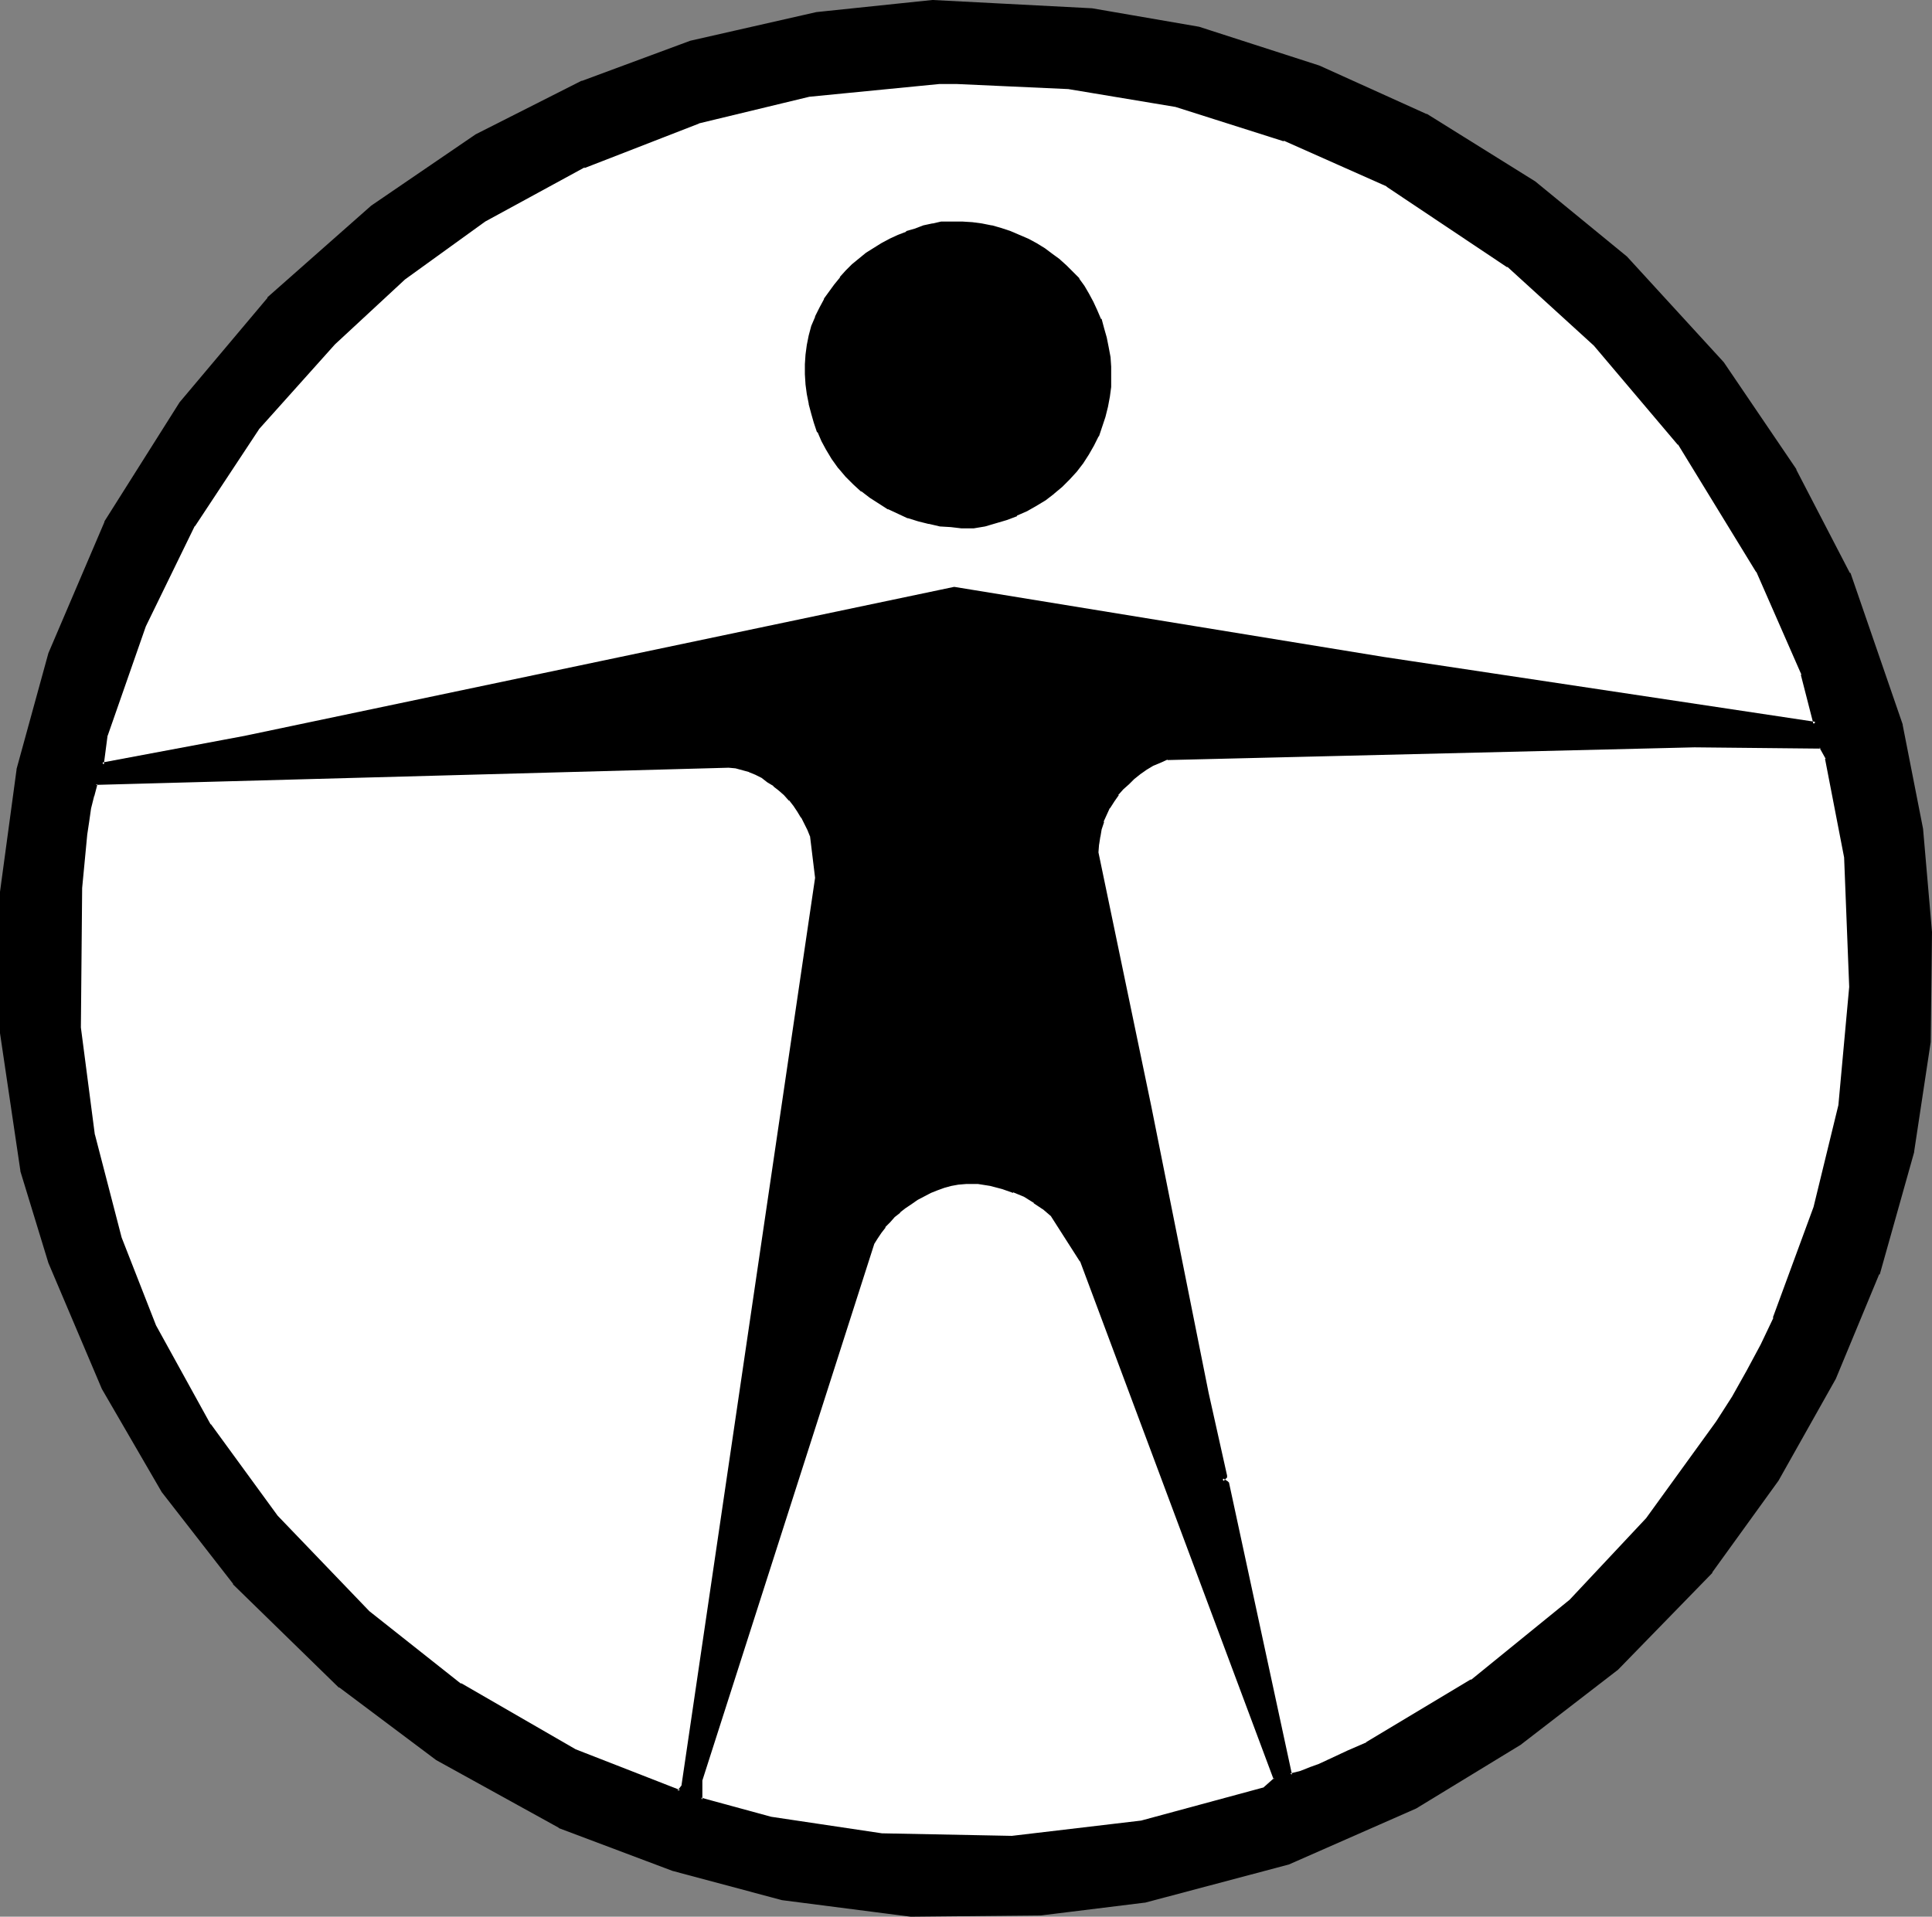 <?xml version="1.0" encoding="UTF-8" standalone="no"?>
<svg
   version="1.0"
   width="129.724mm"
   height="128.718mm"
   id="svg12"
   sodipodi:docname="Exercise 4.wmf"
   xmlns:inkscape="http://www.inkscape.org/namespaces/inkscape"
   xmlns:sodipodi="http://sodipodi.sourceforge.net/DTD/sodipodi-0.dtd"
   xmlns="http://www.w3.org/2000/svg"
   xmlns:svg="http://www.w3.org/2000/svg">
  <rect width="100%" height="100%" fill="#808080" stroke="none"/>
  <sodipodi:namedview
     id="namedview12"
     pagecolor="#ffffff"
     bordercolor="#000000"
     borderopacity="0.25"
     inkscape:showpageshadow="2"
     inkscape:pageopacity="0.0"
     inkscape:pagecheckerboard="0"
     inkscape:deskcolor="#d1d1d1"
     inkscape:document-units="mm" />
  <defs
     id="defs1">
    <pattern
       id="WMFhbasepattern"
       patternUnits="userSpaceOnUse"
       width="6"
       height="6"
       x="0"
       y="0" />
  </defs>
  <path
     style="fill:#000000;fill-opacity:1;fill-rule:evenodd;stroke:none"
     d="m 304.292,7.271 30.381,9.694 27.149,12.28 27.472,17.127 23.27,19.066 24.563,26.821 18.422,27.144 13.574,26.175 13.251,38.454 5.171,26.498 2.262,26.175 -0.323,27.79 -4.202,27.79 -8.726,31.022 -10.989,26.498 -14.544,25.852 -16.806,23.266 -23.917,24.559 -24.563,19.066 -26.502,16.157 -32.32,14.057 -36.522,9.856 -26.179,3.231 -32.966,0.323 -32.643,-4.362 -27.957,-7.271 L 142.046,463.552 110.857,446.425 86.294,428.006 59.469,401.831 41.37,378.565 26.179,352.39 12.605,320.398 5.494,297.132 0.323,262.232 V 226.363 L 4.525,195.341 12.605,165.935 26.826,132.651 45.894,102.275 68.195,75.778 94.536,52.511 121.038,34.415 147.702,20.843 175.336,10.825 207.171,3.393 236.744,0.485 277.144,2.424 Z"
     id="path1" />
  <path
     style="fill:#000000;fill-opacity:1;fill-rule:evenodd;stroke:none"
     d="m 304.131,7.755 v 0 l 30.381,9.694 v -0.162 l 27.149,12.28 v 0 l 27.31,17.127 v 0 l 23.432,19.066 h -0.162 l 24.563,26.821 v -0.162 l 18.422,27.144 v 0 l 13.574,26.175 h -0.162 l 13.251,38.454 v -0.162 l 5.333,26.498 2.262,26.175 v 0 l -0.485,27.79 v 0 l -4.202,27.629 v 0 l -8.726,31.022 h 0.162 l -10.989,26.498 -14.544,25.852 v -0.162 l -16.806,23.266 v 0 l -23.917,24.559 v 0 l -24.563,19.066 -26.502,15.996 h 0.162 l -32.32,14.218 v 0 l -36.522,9.694 h 0.162 l -26.341,3.231 h 0.162 l -32.966,0.323 v 0 l -32.643,-4.201 h 0.162 l -27.957,-7.432 -28.765,-10.987 0.162,0.162 -31.027,-17.288 v 0 L 86.618,427.521 v 0.162 l -26.826,-26.175 v 0 L 41.693,378.241 26.664,352.067 v 0.162 L 12.928,320.237 h 0.162 L 5.979,296.97 v 0.162 L 0.808,262.071 v 0.162 -35.869 0 L 5.01,195.341 v 0.162 l 8.08,-29.406 h -0.162 l 14.382,-33.284 v 0 l 19.069,-30.214 h -0.162 L 68.518,76.101 v 0 l 26.341,-23.266 h -0.162 l 26.502,-18.096 v 0 l 26.664,-13.572 v 0.162 l 27.472,-10.018 31.997,-7.432 v 0 l 29.411,-2.908 v 0 l 40.4,1.939 h -0.162 l 27.149,4.847 0.162,-0.969 -27.149,-4.686 v 0 L 236.744,0 h -0.162 l -29.411,3.07 v 0 L 175.174,10.341 147.702,20.52 h -0.162 l -26.826,13.572 v 0 l -26.502,18.096 v 0 l -26.341,23.266 v 0.162 L 45.571,102.114 v 0 L 26.502,132.328 v 0.162 l -14.221,33.284 v 0 l -8.08,29.406 v 0.162 L 0,226.363 v 0 35.869 0 l 5.171,34.9 v 0.162 l 7.11,23.266 v 0 l 13.574,31.991 v 0 l 15.19,26.175 18.099,23.266 v 0.162 l 26.826,26.175 h 0.162 l 24.563,18.419 v 0 l 31.027,17.127 0.162,0.162 28.765,10.825 27.795,7.432 v 0 l 32.643,4.201 h 0.162 l 32.966,-0.323 v 0 l 26.179,-3.231 h 0.162 l 36.522,-9.694 v 0 l 32.32,-14.218 v 0 l 26.502,-16.157 24.725,-19.066 v 0 l 23.917,-24.559 v -0.162 l 16.806,-23.266 v 0 l 14.544,-25.852 10.989,-26.498 h 0.162 l 8.726,-31.022 v -0.162 l 4.202,-27.79 v 0 l 0.323,-27.79 v -0.162 l -2.262,-26.175 -5.171,-26.336 v -0.162 l -13.251,-38.454 h -0.162 l -13.574,-26.175 v -0.162 L 437.451,91.935 v 0 L 412.888,65.114 v 0 L 389.617,46.048 v 0 L 362.145,28.921 h -0.162 L 334.835,16.642 v 0 L 304.292,6.786 v 0 z"
     id="path2" />
  <path
     style="fill:#ffffff;fill-opacity:1;fill-rule:evenodd;stroke:none"
     d="m 298.475,26.659 27.472,8.725 26.179,11.633 30.704,20.358 21.978,20.035 21.331,25.205 20.038,32.315 11.312,26.175 3.232,12.603 -109.565,-16.48 -108.918,-17.773 -180.022,37.808 -36.198,6.786 0.808,-7.432 9.696,-27.79 12.605,-25.528 16.16,-24.559 19.392,-21.651 17.776,-16.48 20.362,-14.865 25.371,-13.572 29.088,-11.31 28.118,-6.786 32.966,-3.231 h 4.525 l 28.442,1.293 z"
     id="path3" />
  <path
     style="fill:#000000;fill-opacity:1;fill-rule:evenodd;stroke:none"
     d="m 298.313,27.144 v 0 l 27.472,8.725 v -0.162 l 26.179,11.633 h -0.162 l 30.704,20.52 v -0.162 l 21.978,20.035 21.331,25.205 v -0.162 l 19.877,32.476 v -0.162 l 11.474,26.175 h -0.162 l 3.232,12.603 0.485,-0.646 -109.565,-16.48 -108.918,-17.773 h -0.162 l -180.022,37.808 -36.198,6.786 0.485,0.485 0.97,-7.432 v 0.162 l 9.696,-27.79 v 0 l 12.443,-25.528 v 0.162 l 16.322,-24.721 -0.162,0.162 19.392,-21.651 17.776,-16.48 v 0 l 20.362,-14.703 v 0 L 148.349,42.494 v 0.162 L 177.437,31.345 h -0.162 l 28.118,-6.786 v 0 l 32.966,-3.231 v 0 h 4.525 l 28.442,1.293 h -0.162 l 27.149,4.524 0.162,-0.969 -27.149,-4.362 v 0 l -28.442,-1.293 h -4.525 -0.162 l -32.966,3.07 v 0 l -28.118,6.786 h -0.162 l -29.088,11.31 v 0.162 l -25.21,13.572 v 0 l -20.362,14.865 h -0.162 L 84.517,86.764 65.125,108.415 h -0.162 l -16.16,24.559 v 0.162 l -12.605,25.528 v 0 l -9.696,27.79 v 0.162 l -0.97,7.432 0.485,0.485 36.198,-6.786 180.022,-37.97 h -0.162 l 108.918,17.935 109.726,16.48 0.485,-0.646 -3.232,-12.603 h -0.162 L 446.5,144.769 v -0.162 l -20.038,-32.315 v 0 L 405.131,87.088 383.153,67.053 v 0 L 352.288,46.694 v 0 L 326.108,35.061 v -0.162 l -27.634,-8.725 v 0 z"
     id="path4" />
  <path
     style="fill:#000000;fill-opacity:1;fill-rule:evenodd;stroke:none"
     d="m 273.588,70.93 1.293,1.777 1.131,2.1 1.131,1.939 0.97,2.1 0.97,2.262 0.646,2.262 0.808,2.424 0.485,2.424 0.323,2.424 0.162,2.585 v 2.424 2.424 l -0.162,2.585 -0.485,2.585 -0.646,2.424 -0.808,2.424 -0.97,2.424 -1.131,2.424 -1.293,2.262 -1.454,2.1 -1.616,2.1 -1.778,1.939 -1.939,1.939 -1.939,1.777 -2.262,1.454 -2.262,1.616 -2.424,1.293 -2.424,1.131 -2.586,0.969 -2.747,0.969 -2.747,0.646 -2.747,0.485 h -2.909 l -2.909,-0.162 -2.747,-0.323 -2.747,-0.646 -2.586,-0.646 -2.586,-0.808 -2.586,-0.969 -2.424,-1.131 -2.424,-1.454 -2.262,-1.454 -2.101,-1.616 -1.939,-1.777 -1.939,-1.939 -1.778,-2.1 -1.778,-2.262 -1.454,-2.424 -1.131,-2.1 -0.97,-2.262 -0.808,-2.424 -0.808,-2.262 -0.485,-2.424 -0.485,-2.424 -0.323,-2.424 -0.162,-2.585 V 92.581 l 0.162,-2.585 0.323,-2.424 0.485,-2.424 0.646,-2.262 0.808,-2.424 1.131,-2.262 1.293,-2.1 1.131,-1.939 1.293,-1.777 1.454,-1.777 1.454,-1.616 1.616,-1.616 1.778,-1.454 1.778,-1.454 3.717,-2.424 2.101,-1.131 2.101,-0.969 2.101,-0.808 2.262,-0.808 2.101,-0.646 2.262,-0.485 2.262,-0.485 2.586,-0.162 h 2.586 l 2.424,0.162 2.586,0.485 2.424,0.485 2.262,0.485 2.424,0.808 2.262,0.969 2.262,1.131 2.101,0.969 1.939,1.293 1.939,1.454 1.939,1.454 1.616,1.454 1.616,1.616 z"
     id="path5" />
  <path
     style="fill:#000000;fill-opacity:1;fill-rule:evenodd;stroke:none"
     d="m 273.265,71.254 v 0 l 1.293,1.777 1.131,1.939 v 0 l 1.131,1.939 0.97,2.1 0.97,2.262 h -0.162 l 0.808,2.262 0.646,2.424 v -0.162 l 0.485,2.424 0.323,2.424 0.162,2.585 v 0 l 0.162,2.424 -0.162,2.424 v 0 l -0.162,2.585 -0.485,2.424 v 0 l -0.646,2.424 -0.808,2.424 -0.97,2.585 0.162,-0.162 -1.131,2.424 -1.293,2.262 v -0.162 l -1.454,2.262 -1.616,2.1 v -0.162 l -1.778,2.1 -1.939,1.777 -1.939,1.777 v -0.162 l -2.101,1.616 -2.424,1.454 -2.262,1.454 v 0 l -2.424,1.131 v 0 l -2.586,0.969 -2.747,0.808 -2.747,0.808 h 0.162 l -2.909,0.485 h 0.162 -2.909 v 0 l -2.747,-0.323 -2.909,-0.323 -2.747,-0.485 h 0.162 l -2.747,-0.646 -2.586,-0.969 h 0.162 l -2.586,-0.969 v 0 l -2.424,-1.131 v 0 l -2.262,-1.293 -2.262,-1.454 -2.101,-1.616 v 0 l -2.101,-1.777 -1.778,-1.939 -1.778,-2.1 v 0 l -1.616,-2.262 -1.616,-2.424 v 0.162 l -1.131,-2.262 -0.97,-2.1 h 0.162 l -0.97,-2.262 -0.646,-2.424 -0.646,-2.424 v 0.162 l -0.323,-2.585 -0.323,-2.424 -0.162,-2.424 v 0 -2.424 0 l 0.162,-2.424 0.323,-2.424 0.485,-2.424 v 0 l 0.646,-2.424 0.808,-2.262 v 0.162 l 0.97,-2.424 1.293,-2.1 v 0.162 l 1.131,-1.939 1.293,-1.777 v 0 l 1.293,-1.777 v 0 l 1.616,-1.616 1.616,-1.616 1.778,-1.454 h -0.162 l 1.778,-1.454 v 0.162 l 3.878,-2.585 v 0 l 1.939,-0.969 2.101,-1.131 2.101,-0.808 v 0 l 2.101,-0.646 2.262,-0.646 2.262,-0.646 h -0.162 l 2.262,-0.323 v 0 l 2.586,-0.162 h 2.586 -0.162 l 2.586,0.162 2.424,0.323 2.424,0.485 v 0 l 2.424,0.646 2.262,0.808 v 0 l 2.262,0.808 2.262,1.131 1.939,1.131 v 0 l 2.101,1.293 1.939,1.293 1.778,1.454 v 0 l 1.778,1.454 1.454,1.616 1.616,1.616 0.646,-0.646 -1.616,-1.616 -1.616,-1.616 -1.616,-1.454 -0.162,-0.162 -1.778,-1.293 -1.939,-1.454 -2.101,-1.293 v 0 l -2.101,-1.131 -2.262,-0.969 -2.262,-0.969 v 0 l -2.424,-0.808 -2.262,-0.646 h -0.162 l -2.424,-0.485 -2.424,-0.323 -2.586,-0.162 v 0 h -2.586 -2.586 -0.162 l -2.101,0.485 h -0.162 l -2.262,0.485 -2.101,0.808 -2.262,0.646 v 0.162 l -2.101,0.808 -2.101,0.969 -2.101,1.131 v 0 l -3.878,2.424 v 0 l -1.778,1.454 v 0 l -1.778,1.454 -1.616,1.616 -1.454,1.616 v 0.162 l -1.454,1.777 v 0 l -1.293,1.777 -1.293,1.777 v 0.162 l -1.131,2.1 -1.131,2.262 v 0.162 l -0.97,2.262 -0.646,2.424 v 0 l -0.485,2.424 -0.323,2.424 -0.162,2.424 v 0.162 2.424 0 l 0.162,2.585 0.323,2.424 0.485,2.424 v 0.162 l 0.646,2.424 0.646,2.262 0.808,2.424 h 0.162 l 0.97,2.262 1.131,2.1 v 0 l 1.454,2.424 1.616,2.262 0.162,0.162 1.778,2.1 1.939,1.939 1.939,1.777 h 0.162 l 2.101,1.616 2.262,1.454 2.262,1.454 h 0.162 l 2.424,1.131 v 0 l 2.424,1.131 h 0.162 l 2.586,0.808 2.586,0.646 h 0.162 l 2.747,0.646 2.747,0.162 2.747,0.323 h 0.162 2.909 v 0 l 2.909,-0.485 v 0 l 2.747,-0.808 2.747,-0.808 2.586,-0.969 v -0.162 l 2.586,-1.131 v 0 l 2.262,-1.293 2.424,-1.454 2.101,-1.616 0.162,-0.162 1.939,-1.616 1.939,-1.939 1.778,-1.939 v 0 l 1.616,-2.1 1.454,-2.262 v 0 l 1.293,-2.262 1.131,-2.262 0.162,-0.162 0.808,-2.424 0.808,-2.424 0.646,-2.585 v 0 l 0.485,-2.585 0.323,-2.424 V 98.075 95.651 93.227 93.066 l -0.162,-2.424 -0.485,-2.585 -0.485,-2.424 v 0 l -0.646,-2.262 -0.646,-2.424 h -0.162 l -0.97,-2.262 -0.97,-2.1 -1.131,-2.1 v 0 l -1.131,-1.939 -1.293,-1.777 v -0.162 z"
     id="path6" />
  <path
     style="fill:#ffffff;fill-opacity:1;fill-rule:evenodd;stroke:none"
     d="m 463.63,192.433 4.848,25.205 1.293,32.961 -2.909,30.052 -6.141,25.852 -10.342,28.114 -3.232,6.786 -3.555,6.624 -3.717,6.624 -4.04,6.463 -17.776,24.559 -19.392,20.681 -25.21,20.358 -26.502,15.834 -4.848,2.262 -4.848,2.262 -2.262,0.969 -2.424,0.969 -2.586,0.808 -2.424,0.646 -16.16,-74.162 -1.293,-0.646 0.97,-0.969 -4.848,-21.004 -14.544,-72.708 -13.251,-64.629 v -2.1 l 0.323,-1.939 0.485,-1.939 0.485,-1.939 0.808,-1.777 0.808,-1.777 0.97,-1.777 1.131,-1.454 1.293,-1.616 1.454,-1.293 1.454,-1.454 1.454,-1.131 1.778,-1.131 1.616,-0.969 1.778,-0.808 1.939,-0.808 133.805,-3.231 31.997,0.323 z"
     id="path7" />
  <path
     style="fill:#000000;fill-opacity:1;fill-rule:evenodd;stroke:none"
     d="m 463.307,192.595 h -0.162 l 4.848,25.044 v 0 l 1.293,32.961 v -0.162 l -2.747,30.053 v 0 l -6.302,25.852 -10.342,28.114 h 0.162 l -3.232,6.786 -3.555,6.624 -3.717,6.624 v 0 l -4.04,6.301 -17.776,24.559 v 0 l -19.392,20.681 v 0 l -25.048,20.358 v -0.162 l -26.664,15.996 h 0.162 l -4.848,2.1 -4.848,2.262 -2.424,1.131 v 0 l -2.262,0.808 v 0 l -2.424,0.969 -2.586,0.646 0.485,0.323 -15.998,-74.162 -0.323,-0.323 -1.293,-0.808 0.162,0.808 0.97,-0.969 v -0.485 l -4.686,-21.004 v 0 l -14.544,-72.708 -13.413,-64.467 v 0 l 0.162,-2.1 v 0.162 l 0.323,-2.1 v 0.162 l 0.323,-1.939 0.646,-1.939 h -0.162 l 0.808,-1.777 0.808,-1.777 v 0.162 l 1.131,-1.777 1.131,-1.616 h -0.162 l 1.293,-1.454 1.454,-1.293 1.454,-1.454 -0.162,0.162 1.616,-1.293 1.616,-1.131 v 0 l 1.616,-0.969 1.939,-0.808 1.778,-0.808 -0.162,0.162 133.805,-3.231 31.997,0.323 -0.323,-0.323 1.616,2.908 0.646,-0.323 -1.616,-2.908 -0.323,-0.323 -31.997,-0.323 -133.805,3.231 -0.162,0.162 -1.939,0.646 -1.778,0.969 -1.778,0.969 v 0 l -1.616,1.131 -1.616,1.131 v 0 l -1.454,1.454 -1.454,1.454 -1.293,1.454 v 0 l -1.131,1.616 -0.97,1.777 v 0 l -0.97,1.777 -0.646,1.777 h -0.162 l -0.485,1.939 -0.485,1.939 v 0 l -0.323,2.1 v 0 2.1 0 l 13.251,64.629 14.544,72.708 v 0 l 4.848,21.004 0.162,-0.323 -0.97,0.969 0.162,0.646 1.293,0.646 -0.323,-0.323 16.16,74.323 0.646,0.323 2.424,-0.646 2.424,-0.808 h 0.162 l 2.424,-0.969 v 0 l 2.424,-1.131 4.686,-2.262 4.848,-2.262 v 0 l 26.664,-15.834 v 0 l 25.048,-20.358 h 0.162 l 19.392,-20.681 v -0.162 l 17.776,-24.559 4.04,-6.301 v -0.162 l 3.717,-6.463 3.555,-6.786 3.232,-6.786 h 0.162 l 10.342,-28.114 6.141,-25.852 v -0.162 l 2.909,-30.052 v 0 l -1.293,-32.961 v 0 l -4.848,-25.205 -0.162,-0.162 z"
     id="path8" />
  <path
     style="fill:#ffffff;fill-opacity:1;fill-rule:evenodd;stroke:none"
     d="m 205.878,212.145 1.293,10.664 -33.936,230.726 -0.97,1.293 L 145.925,444.486 116.837,427.683 93.566,409.263 70.134,385.027 53.166,361.761 39.107,336.556 l -8.726,-22.297 -6.787,-26.175 -3.555,-27.144 0.323,-35.546 0.646,-6.786 0.808,-6.786 0.323,-3.393 0.646,-3.231 0.646,-3.231 0.808,-3.07 160.792,-4.524 1.778,0.162 1.778,0.485 1.616,0.646 1.778,0.646 1.454,0.808 1.616,0.969 1.454,1.131 1.454,1.131 1.293,1.293 1.293,1.293 1.131,1.454 0.97,1.454 0.97,1.454 0.97,1.616 0.646,1.616 z"
     id="path9" />
  <path
     style="fill:#000000;fill-opacity:1;fill-rule:evenodd;stroke:none"
     d="m 205.555,212.306 v -0.162 l 1.293,10.664 v 0 L 172.912,453.373 v -0.162 l -0.97,1.293 0.646,-0.162 -26.502,-10.341 v 0 l -29.088,-16.804 v 0.162 L 93.728,408.94 v 0 L 70.458,384.704 v 0 L 53.49,361.438 v 0.162 L 39.592,336.394 v 0 l -8.726,-22.297 v 0 l -6.787,-26.175 v 0.162 l -3.555,-27.306 v 0.162 l 0.323,-35.546 v 0 l 1.293,-13.572 0.485,-3.231 0.485,-3.393 0.808,-3.231 v 0.162 l 0.808,-3.07 -0.485,0.162 160.792,-4.362 h -0.162 l 1.778,0.162 v 0 l 1.778,0.485 1.778,0.485 h -0.162 l 1.616,0.646 1.616,0.808 v 0 l 1.454,1.131 1.616,0.969 h -0.162 l 1.454,1.131 1.293,1.131 1.293,1.454 v -0.162 l 1.131,1.454 v 0 l 0.97,1.454 0.97,1.616 v -0.162 l 0.808,1.616 0.808,1.616 0.646,1.616 0.808,-0.323 -0.646,-1.616 -0.808,-1.616 -0.808,-1.616 v -0.162 l -0.97,-1.454 -1.131,-1.454 v 0 l -1.293,-1.454 v 0 l -1.131,-1.293 -1.454,-1.293 -1.293,-1.131 v -0.162 l -1.454,-0.969 -1.616,-0.969 v 0 l -1.616,-0.808 -1.778,-0.808 v 0 l -1.778,-0.646 -1.778,-0.323 v 0 l -1.778,-0.323 v 0 l -160.792,4.524 -0.323,0.323 -0.97,3.07 v 0 l -0.646,3.231 -0.485,3.393 -0.485,3.231 -1.293,13.734 v 0 l -0.323,35.546 v 0 l 3.555,27.144 v 0.162 l 6.787,26.175 v 0 l 8.726,22.297 v 0 l 13.898,25.205 v 0 l 17.13,23.266 v 0.162 l 23.432,24.236 v 0 l 23.27,18.419 v 0 l 29.088,16.804 v 0 l 26.502,10.341 0.646,-0.162 0.97,-1.293 v -0.162 l 33.936,-230.726 v 0 l -1.293,-10.825 v 0 z"
     id="path10" />
  <path
     style="fill:#ffffff;fill-opacity:1;fill-rule:evenodd;stroke:none"
     d="m 267.125,308.442 7.434,11.633 49.126,131.52 -2.909,2.585 -31.027,8.402 -32.966,3.878 -32.966,-0.646 -28.28,-4.201 -17.614,-4.847 v -5.009 l 43.632,-136.206 0.808,-1.454 0.97,-1.454 0.97,-1.293 1.293,-1.293 1.131,-1.293 1.454,-1.293 1.454,-1.131 1.454,-1.131 1.616,-0.969 3.232,-1.777 1.778,-0.646 1.778,-0.646 1.939,-0.485 1.778,-0.485 1.778,-0.162 3.232,0.162 3.232,0.485 2.909,0.646 2.909,0.969 2.747,1.131 2.586,1.454 2.262,1.616 z"
     id="path11" />
  <path
     style="fill:#000000;fill-opacity:1;fill-rule:evenodd;stroke:none"
     d="m 266.801,308.765 -0.162,-0.162 7.434,11.633 v -0.162 l 49.126,131.52 0.162,-0.323 -2.909,2.585 0.162,-0.162 -31.027,8.402 v 0 l -32.805,3.878 v 0 l -32.966,-0.646 v 0 l -28.118,-4.201 v 0 l -17.776,-4.847 0.323,0.485 v -5.009 0.162 l 43.632,-136.206 v 0 l 0.808,-1.293 0.97,-1.454 1.131,-1.454 h -0.162 l 1.293,-1.293 1.131,-1.293 1.454,-1.131 h -0.162 l 1.454,-1.131 v 0 l 1.454,-0.969 1.616,-1.131 v 0 l 3.394,-1.777 1.616,-0.646 v 0 l 1.778,-0.646 1.778,-0.485 v 0 l 1.778,-0.323 1.939,-0.162 h -0.162 3.232 v 0 l 3.07,0.485 v 0 l 3.07,0.808 2.747,0.969 v -0.162 l 2.747,1.131 2.586,1.616 h -0.162 l 2.424,1.616 -0.162,-0.162 2.262,1.939 0.485,-0.646 -2.101,-1.939 v 0 l -2.424,-1.616 v 0 l -2.586,-1.454 -2.747,-1.131 v -0.162 l -2.909,-0.969 -3.07,-0.646 v 0 l -3.07,-0.485 h -0.162 l -3.232,-0.162 v 0 l -1.778,0.323 -1.939,0.323 v 0 l -1.939,0.485 -1.778,0.646 v 0 l -1.778,0.808 -3.232,1.616 h -0.162 l -1.616,1.131 -1.454,0.969 v 0.162 l -1.454,1.131 v 0 l -1.454,1.293 -1.131,1.293 -1.131,1.293 h -0.162 l -1.131,1.454 -0.808,1.454 -0.97,1.293 v 0.162 L 177.437,451.757 v 0 5.009 l 0.323,0.323 17.776,4.847 v 0 l 28.118,4.201 h 0.162 l 32.966,0.646 v 0 l 32.966,-3.878 h 0.162 l 31.027,-8.402 0.162,-0.162 2.909,-2.585 V 451.434 L 274.881,319.914 v -0.162 l -7.434,-11.633 h -0.162 z"
     id="path12" />
</svg>
